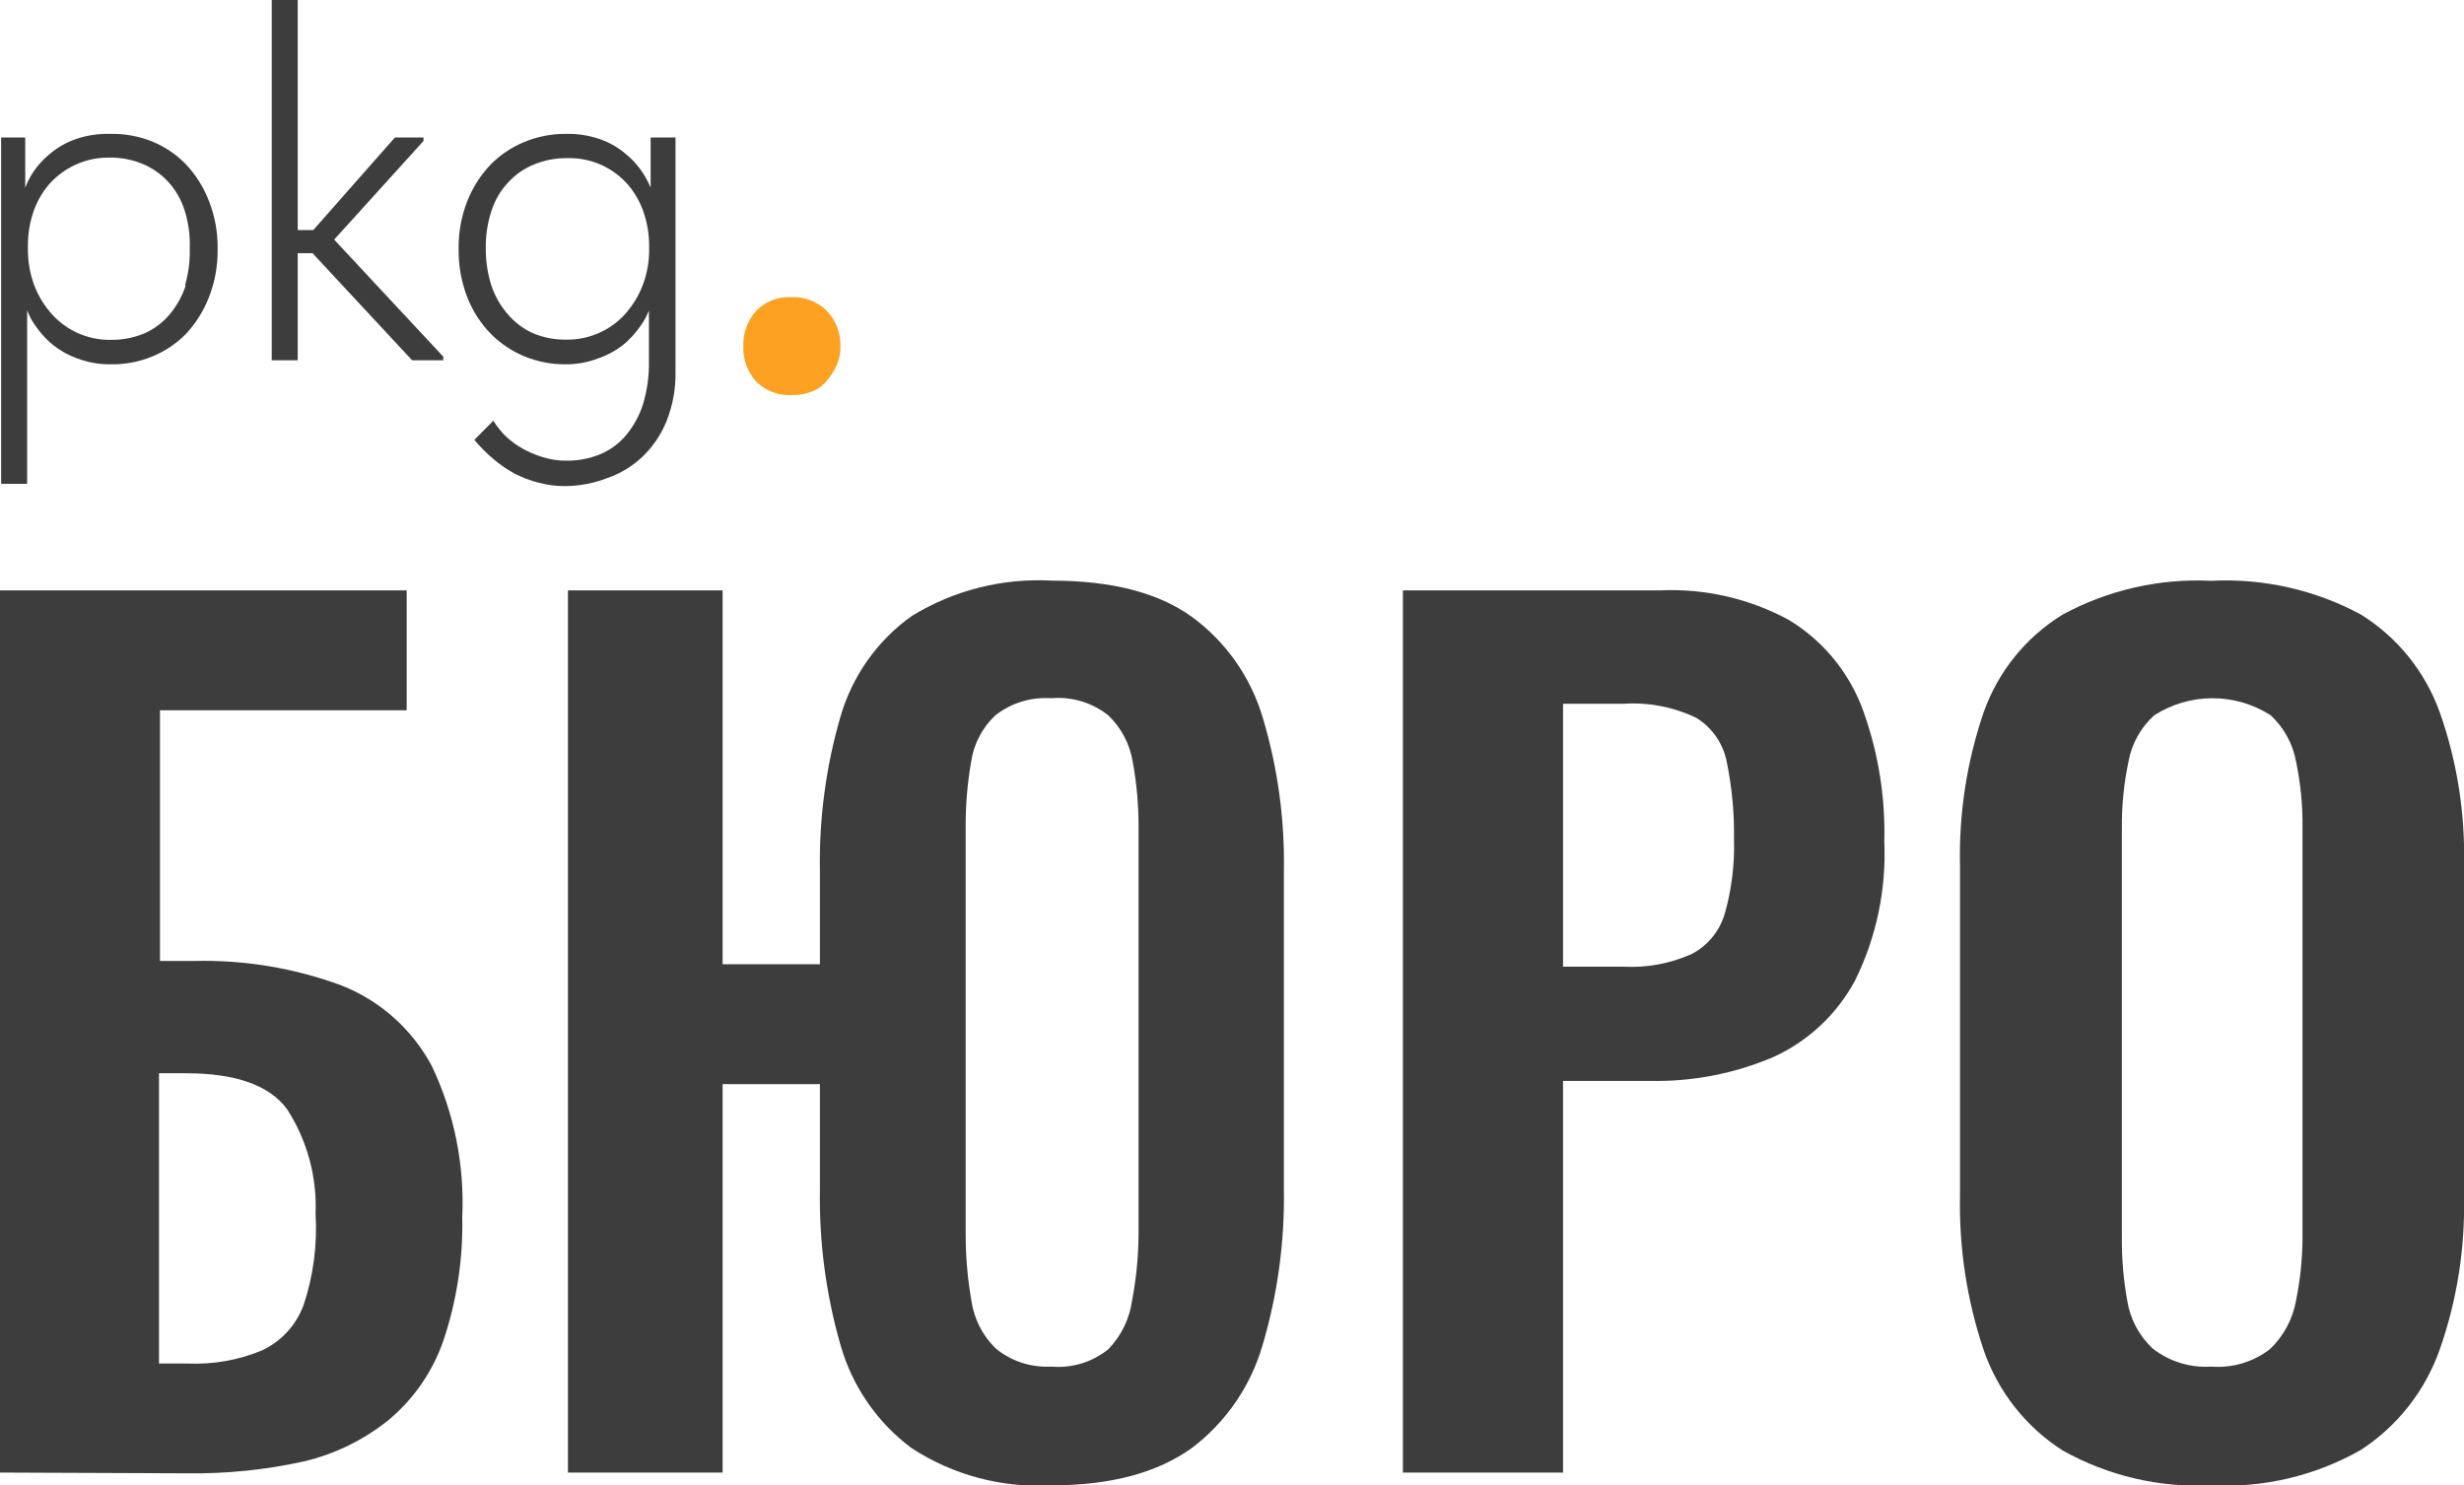 <?xml version="1.0" encoding="UTF-8"?> <svg xmlns="http://www.w3.org/2000/svg" width="68" height="41" viewBox="0 0 68 41" fill="none"><g clip-path="url(#clip0_667_621)"><path d="M5.127 4.53C4.86 4.258 4.541 4.044 4.189 3.901C3.826 3.758 3.438 3.688 3.048 3.696C2.724 3.686 2.401 3.734 2.095 3.838C1.826 3.931 1.577 4.074 1.361 4.26C1.152 4.433 0.974 4.642 0.838 4.878C0.784 4.975 0.737 5.076 0.696 5.179V3.796H0.031V13.356H0.749V8.568C0.785 8.647 0.812 8.721 0.853 8.795C0.993 9.039 1.17 9.26 1.377 9.449C1.599 9.643 1.855 9.794 2.131 9.893C2.426 10.004 2.738 10.06 3.053 10.056C3.442 10.063 3.828 9.992 4.189 9.845C4.541 9.704 4.859 9.492 5.127 9.222C5.399 8.931 5.614 8.591 5.76 8.219C5.931 7.788 6.014 7.327 6.006 6.863C6.012 6.407 5.929 5.955 5.76 5.533C5.615 5.16 5.4 4.82 5.127 4.53ZM5.127 7.876C5.032 8.17 4.88 8.443 4.682 8.679C4.489 8.907 4.247 9.088 3.975 9.207C3.687 9.325 3.379 9.384 3.069 9.381C2.742 9.388 2.418 9.32 2.121 9.182C1.824 9.044 1.563 8.839 1.356 8.584C1.163 8.349 1.013 8.081 0.916 7.792C0.823 7.513 0.774 7.221 0.77 6.926V6.768C0.77 6.466 0.817 6.167 0.911 5.881C1.002 5.599 1.146 5.337 1.335 5.11C1.544 4.868 1.802 4.674 2.092 4.543C2.383 4.411 2.698 4.346 3.016 4.35C3.326 4.344 3.635 4.402 3.922 4.519C4.192 4.629 4.435 4.796 4.634 5.01C4.844 5.238 5.002 5.51 5.095 5.807C5.202 6.148 5.25 6.505 5.237 6.863C5.246 7.205 5.201 7.547 5.106 7.876H5.127Z" fill="#3D3D3D"></path><path d="M11.688 3.89V3.795H10.898L8.646 6.35H8.216V5.654V5.553V0H7.499V5.553V5.654V8.156V8.367V9.945H8.216V6.989H8.625L11.374 9.945H12.233V9.845L9.222 6.614L11.688 3.89Z" fill="#3D3D3D"></path><path d="M17.956 5.178C17.912 5.075 17.862 4.974 17.805 4.878C17.668 4.642 17.491 4.433 17.281 4.26C17.065 4.073 16.817 3.93 16.548 3.838C16.247 3.736 15.932 3.688 15.616 3.695C15.224 3.693 14.836 3.768 14.474 3.917C14.123 4.061 13.804 4.274 13.537 4.545C13.262 4.835 13.045 5.175 12.898 5.548C12.733 5.966 12.651 6.413 12.657 6.862C12.649 7.328 12.733 7.791 12.903 8.224C13.052 8.599 13.275 8.941 13.557 9.227C13.826 9.494 14.145 9.704 14.495 9.845C14.843 9.985 15.214 10.057 15.589 10.056C15.904 10.06 16.217 10.004 16.511 9.892C16.793 9.795 17.055 9.645 17.281 9.449C17.488 9.259 17.665 9.039 17.805 8.794C17.846 8.72 17.873 8.647 17.909 8.573V9.961C17.917 10.365 17.862 10.767 17.747 11.154C17.648 11.467 17.489 11.757 17.281 12.009C17.088 12.239 16.844 12.42 16.569 12.537C16.274 12.658 15.959 12.719 15.642 12.716C15.42 12.718 15.199 12.686 14.987 12.621C14.795 12.563 14.609 12.486 14.432 12.389C14.264 12.295 14.108 12.182 13.966 12.051C13.832 11.92 13.714 11.773 13.615 11.613L13.091 12.141C13.25 12.333 13.425 12.509 13.615 12.669C13.794 12.823 13.989 12.958 14.196 13.07C14.408 13.18 14.631 13.264 14.861 13.323C15.104 13.388 15.354 13.42 15.605 13.418C15.999 13.414 16.389 13.339 16.757 13.197C17.115 13.074 17.444 12.876 17.721 12.616C18.011 12.341 18.239 12.006 18.391 11.634C18.567 11.195 18.653 10.725 18.642 10.251V3.795H17.956V5.178ZM17.768 7.786C17.671 8.075 17.521 8.343 17.328 8.578C17.134 8.821 16.889 9.017 16.61 9.153C16.301 9.306 15.96 9.382 15.616 9.375C15.307 9.379 15 9.319 14.715 9.201C14.444 9.08 14.205 8.9 14.013 8.673C13.809 8.439 13.654 8.166 13.557 7.871C13.455 7.544 13.404 7.204 13.406 6.862C13.399 6.504 13.454 6.146 13.568 5.807C13.663 5.514 13.822 5.247 14.034 5.025C14.233 4.809 14.479 4.641 14.752 4.534C15.039 4.418 15.347 4.361 15.657 4.365C15.977 4.356 16.296 4.419 16.588 4.549C16.881 4.68 17.141 4.875 17.349 5.12C17.538 5.347 17.682 5.609 17.773 5.891C17.867 6.177 17.914 6.477 17.915 6.778V6.936C17.911 7.226 17.862 7.513 17.768 7.786Z" fill="#3D3D3D"></path><path d="M22.827 8.589C22.698 8.458 22.544 8.356 22.373 8.29C22.203 8.223 22.02 8.194 21.837 8.203C21.656 8.193 21.475 8.221 21.306 8.288C21.137 8.354 20.984 8.457 20.858 8.589C20.623 8.86 20.5 9.211 20.513 9.571C20.504 9.92 20.627 10.26 20.858 10.521C20.989 10.654 21.148 10.758 21.322 10.824C21.496 10.891 21.683 10.919 21.869 10.906C22.061 10.908 22.251 10.873 22.429 10.8C22.585 10.736 22.722 10.633 22.827 10.5C22.933 10.373 23.021 10.233 23.089 10.083C23.162 9.917 23.198 9.736 23.194 9.555C23.203 9.197 23.071 8.849 22.827 8.589Z" fill="#FCA121"></path><path d="M0 40.647V16.296H11.223V19.606H4.415V26.526H5.342C6.733 26.489 8.119 26.719 9.426 27.202C10.493 27.622 11.377 28.412 11.919 29.429C12.536 30.728 12.823 32.161 12.757 33.6C12.782 34.76 12.604 35.916 12.233 37.015C11.937 37.866 11.415 38.62 10.725 39.195C10.038 39.749 9.236 40.14 8.379 40.341C7.33 40.572 6.258 40.682 5.184 40.668L0 40.647ZM4.388 37.638H5.195C5.888 37.666 6.579 37.544 7.222 37.279C7.487 37.156 7.726 36.982 7.924 36.767C8.123 36.551 8.277 36.298 8.379 36.023C8.648 35.214 8.76 34.361 8.709 33.51C8.752 32.487 8.477 31.476 7.923 30.617C7.436 29.957 6.509 29.625 5.132 29.625H4.388V37.638Z" fill="#3D3D3D"></path><path d="M29.017 41C27.657 41.078 26.308 40.72 25.163 39.976C24.211 39.27 23.518 38.266 23.194 37.12C22.793 35.723 22.603 34.273 22.628 32.818V29.925H19.942V40.647H15.674V16.296H19.942V26.616H22.628V24.061C22.601 22.615 22.791 21.173 23.194 19.785C23.518 18.66 24.213 17.678 25.163 17.003C26.32 16.293 27.664 15.953 29.017 16.027C30.667 16.027 31.955 16.354 32.882 17.019C33.827 17.706 34.52 18.69 34.851 19.817C35.261 21.186 35.457 22.61 35.432 24.04V32.818C35.456 34.269 35.26 35.714 34.851 37.105C34.524 38.253 33.832 39.262 32.882 39.976C31.945 40.647 30.667 41 29.017 41ZM29.017 37.722C29.583 37.772 30.145 37.6 30.588 37.242C30.943 36.875 31.173 36.403 31.243 35.896C31.357 35.297 31.417 34.689 31.421 34.08V22.857C31.425 22.241 31.371 21.626 31.259 21.02C31.177 20.532 30.94 20.083 30.583 19.743C30.137 19.391 29.576 19.223 29.012 19.273C28.459 19.234 27.911 19.401 27.472 19.743C27.111 20.079 26.875 20.53 26.802 21.02C26.696 21.627 26.645 22.241 26.65 22.857V34.08C26.65 34.689 26.703 35.296 26.807 35.896C26.879 36.4 27.114 36.866 27.478 37.221C27.911 37.575 28.46 37.754 29.017 37.722Z" fill="#3D3D3D"></path><path d="M38.716 40.647V16.296H45.822C47.053 16.241 48.276 16.522 49.362 17.109C50.266 17.654 50.969 18.483 51.363 19.468C51.818 20.667 52.035 21.944 52.002 23.227C52.06 24.554 51.782 25.875 51.195 27.064C50.694 27.997 49.903 28.739 48.943 29.176C47.863 29.637 46.697 29.862 45.524 29.836H43.136V40.647H38.716ZM43.136 26.684H44.806C45.446 26.717 46.084 26.6 46.67 26.341C46.892 26.229 47.088 26.072 47.248 25.88C47.407 25.689 47.526 25.467 47.597 25.227C47.788 24.557 47.875 23.86 47.854 23.163C47.865 22.449 47.798 21.736 47.655 21.036C47.607 20.785 47.508 20.547 47.363 20.337C47.219 20.128 47.033 19.95 46.817 19.817C46.19 19.514 45.495 19.38 44.801 19.426H43.136V26.684Z" fill="#3D3D3D"></path><path d="M61.019 41C59.594 41.071 58.177 40.738 56.929 40.04C55.911 39.392 55.141 38.415 54.745 37.268C54.283 35.894 54.061 34.449 54.091 32.998V23.881C54.059 22.446 54.281 21.016 54.745 19.658C55.144 18.533 55.916 17.581 56.929 16.961C58.184 16.284 59.598 15.962 61.019 16.032C62.455 15.958 63.883 16.279 65.151 16.961C66.159 17.586 66.927 18.537 67.33 19.658C67.808 21.013 68.035 22.444 68 23.881V33.029C68.032 34.466 67.805 35.897 67.33 37.252C66.927 38.393 66.161 39.368 65.151 40.024C63.894 40.738 62.461 41.076 61.019 41ZM61.019 37.722C61.601 37.769 62.179 37.598 62.643 37.242C63.021 36.883 63.275 36.411 63.365 35.896C63.489 35.291 63.548 34.676 63.543 34.059V22.857C63.551 22.24 63.491 21.624 63.365 21.02C63.275 20.529 63.029 20.081 62.664 19.743C62.184 19.436 61.627 19.273 61.059 19.273C60.49 19.273 59.933 19.436 59.453 19.743C59.081 20.077 58.831 20.526 58.741 21.02C58.614 21.624 58.552 22.24 58.558 22.857V34.08C58.549 34.689 58.598 35.297 58.705 35.896C58.785 36.404 59.032 36.871 59.406 37.221C59.865 37.581 60.439 37.759 61.019 37.722Z" fill="#3D3D3D"></path></g><defs><clipPath id="clip0_667_621"><rect width="68" height="41" fill="white"></rect></clipPath></defs></svg> 